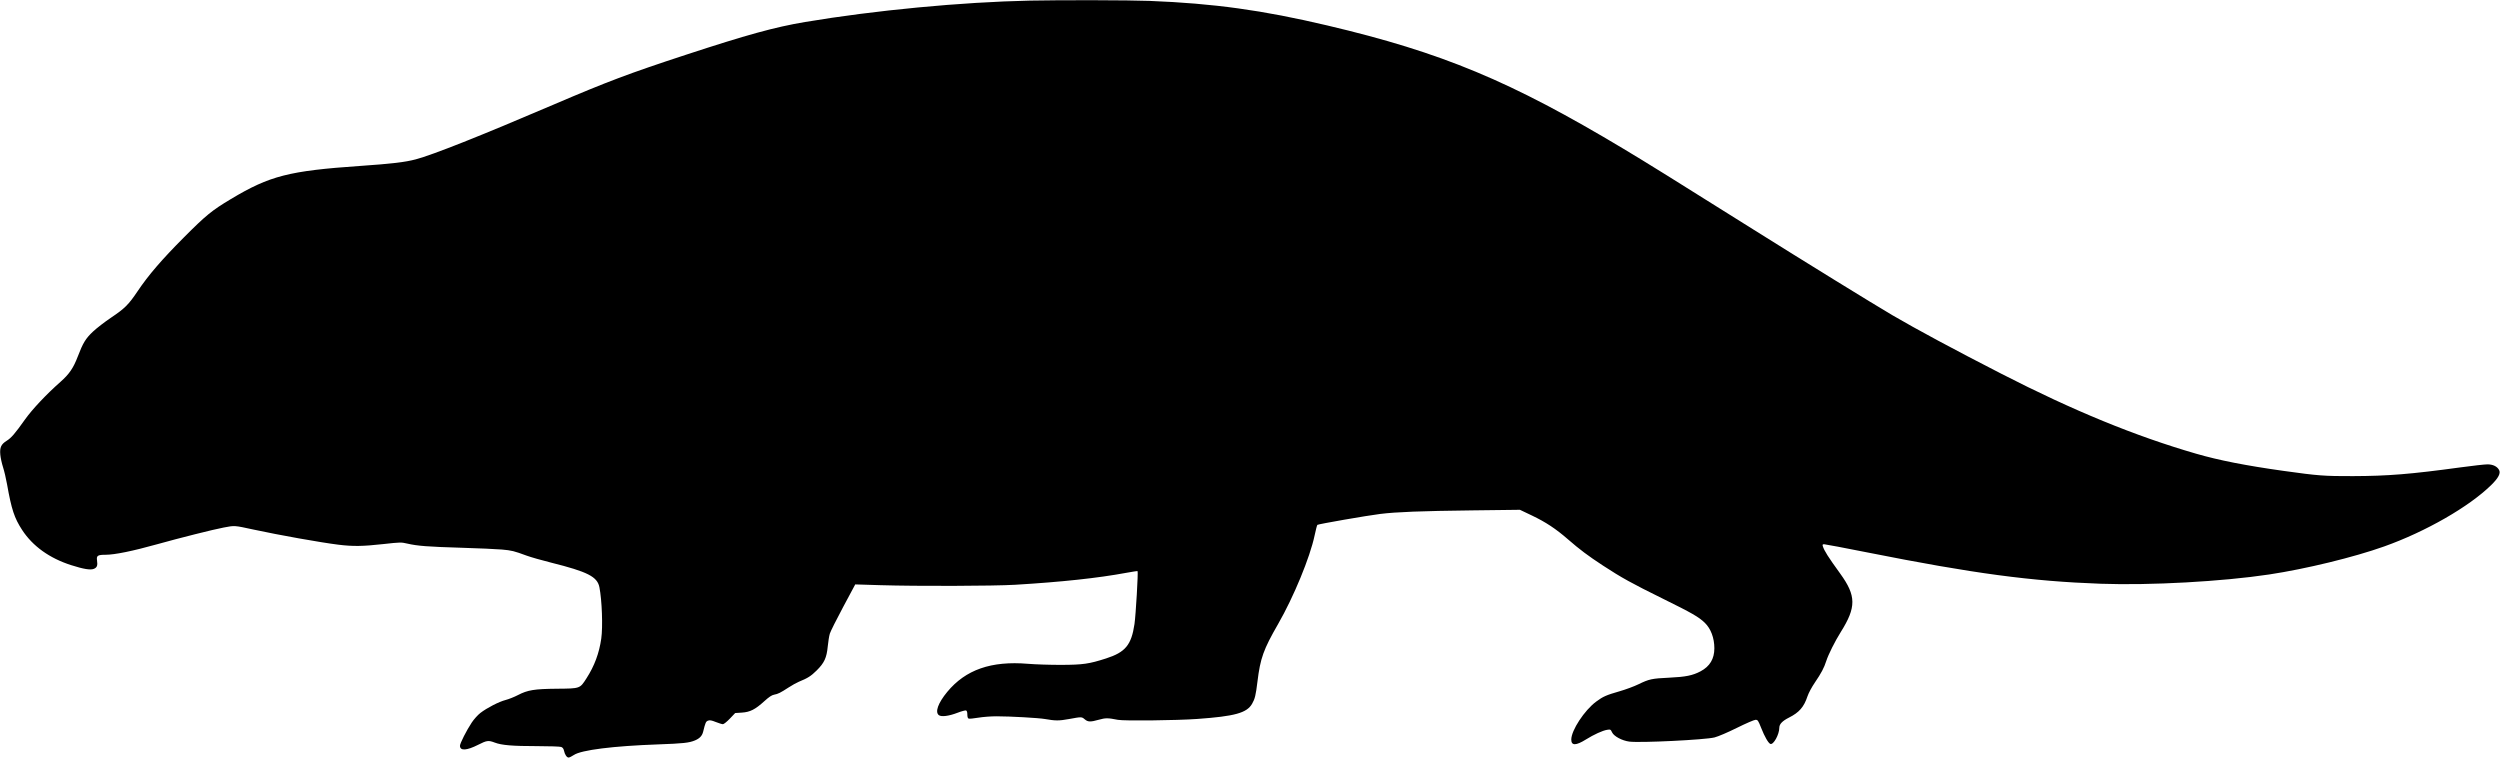 <svg xmlns="http://www.w3.org/2000/svg" width="2848" height="863" viewBox="0 0 2848 863" version="1.1">
	<path d="M 1173.500 0.686 C 1095.131 2.354, 996.501 11.739, 917 25.093 C 882.714 30.852, 850.834 39.627, 781 62.528 C 716.717 83.608, 691.741 93.019, 630.500 119.235 C 547.602 154.723, 493.011 176.400, 473.607 181.533 C 461.403 184.761, 446.337 186.549, 410.500 189.019 C 329.170 194.626, 307.425 200.191, 263.043 226.756 C 241.338 239.748, 234.638 245.215, 209.500 270.438 C 184.380 295.643, 168.961 313.569, 156.776 331.735 C 146.522 347.022, 142.176 351.352, 126.577 361.824 C 119.469 366.596, 110.207 373.738, 105.995 377.695 C 97.589 385.594, 94.535 390.590, 88.597 406.163 C 83.596 419.277, 78.855 426.219, 68.909 434.994 C 52.845 449.166, 36.630 466.379, 28.368 478.031 C 17.097 493.929, 12.821 498.891, 7.589 502.148 C 1.270 506.080, -0.408 509.741, 0.343 517.949 C 0.673 521.552, 2.068 527.964, 3.443 532.197 C 4.817 536.431, 6.883 545.206, 8.033 551.697 C 13.122 580.422, 16.325 590.114, 25.247 603.780 C 37.270 622.198, 56.437 635.942, 81.096 643.826 C 95.153 648.320, 103.089 649.620, 106.881 648.049 C 110.541 646.533, 111.415 644.250, 110.547 638.464 C 109.730 633.018, 111.246 632.001, 120.184 631.999 C 130.550 631.996, 151.152 627.797, 179 620.011 C 204.685 612.829, 243.182 603.159, 254.864 600.953 C 267.626 598.544, 266.502 598.466, 289 603.324 C 317.981 609.581, 365.366 618.026, 385.470 620.517 C 402.030 622.569, 413.231 622.415, 436.629 619.814 C 456.097 617.651, 457 617.634, 464.129 619.292 C 475.509 621.941, 487.577 622.865, 525.500 623.994 C 544.750 624.567, 565.499 625.480, 571.609 626.023 C 582.992 627.035, 585.324 627.608, 599.968 632.991 C 604.626 634.702, 617.226 638.302, 627.968 640.989 C 669.549 651.391, 680.483 656.971, 682.853 669 C 685.768 683.793, 686.861 714.217, 684.956 727.500 C 682.555 744.244, 677.201 758.619, 668.090 772.786 C 660.533 784.536, 661.025 784.363, 634.500 784.596 C 608.718 784.821, 601.140 786.057, 589.976 791.859 C 585.838 794.009, 579.551 796.512, 576.005 797.420 C 568.489 799.346, 554.763 806.399, 547.242 812.200 C 544.350 814.431, 539.946 819.321, 537.455 823.067 C 531.510 832.010, 524 846.799, 524 849.564 C 524 855.543, 531.565 855.135, 544.761 848.443 C 554.645 843.432, 556.404 843.204, 563.725 845.987 C 571.551 848.961, 583.782 849.983, 611.685 849.992 C 625.537 849.996, 637.982 850.423, 639.342 850.940 C 641.017 851.577, 642.038 852.948, 642.506 855.190 C 643.444 859.687, 645.686 863.004, 647.773 862.982 C 648.723 862.972, 651.410 861.669, 653.744 860.087 C 662.137 854.398, 698.545 849.829, 750.059 847.999 C 778.259 846.998, 785.042 846.263, 791.682 843.489 C 797.056 841.243, 799.869 838.255, 801.023 833.565 C 803.614 823.042, 804.119 821.905, 806.626 820.952 C 808.575 820.211, 810.560 820.561, 815.401 822.497 C 818.842 823.874, 822.504 825, 823.539 825 C 824.574 825, 828.142 822.141, 831.468 818.647 L 837.516 812.294 845.075 811.809 C 854.496 811.204, 860.308 808.254, 870.738 798.783 C 876.004 794, 879.196 791.873, 881.817 791.399 C 886.333 790.582, 889.045 789.234, 898.299 783.203 C 902.269 780.617, 907.539 777.676, 910.009 776.670 C 920.231 772.503, 923.829 770.229, 930.265 763.866 C 939.066 755.164, 941.717 749.431, 942.973 736.387 C 943.496 730.949, 944.557 724.414, 945.330 721.863 C 946.103 719.313, 952.936 705.647, 960.513 691.494 L 974.290 665.762 1002.895 666.631 C 1044.619 667.899, 1131.995 667.633, 1156.500 666.163 C 1209.490 662.986, 1250.719 658.554, 1283 652.566 C 1289.875 651.291, 1295.691 650.420, 1295.923 650.630 C 1296.774 651.400, 1293.892 700.798, 1292.409 710.870 C 1288.896 734.729, 1282.037 743.034, 1260 750.111 C 1240.571 756.351, 1233.644 757.344, 1209 757.426 C 1196.625 757.467, 1179.525 756.916, 1171 756.203 C 1129.218 752.708, 1099.992 762.897, 1079.055 788.258 C 1068.658 800.853, 1064.931 811.222, 1069.550 814.704 C 1072.425 816.872, 1080.941 815.785, 1090.775 811.995 C 1095.327 810.241, 1099.714 809.060, 1100.525 809.371 C 1101.490 809.742, 1102 811.342, 1102 814 C 1102 816.669, 1102.509 818.258, 1103.483 818.632 C 1104.299 818.945, 1109.193 818.481, 1114.357 817.601 C 1119.522 816.720, 1128.867 816.002, 1135.124 816.005 C 1150.780 816.012, 1183.222 817.836, 1190.500 819.118 C 1202.385 821.212, 1206.436 821.209, 1217.965 819.099 C 1232.280 816.478, 1232.225 816.477, 1235.818 819.500 C 1239.435 822.544, 1242.183 822.614, 1251.821 819.910 C 1259.483 817.760, 1262.049 817.774, 1273.500 820.026 C 1280.444 821.392, 1340.064 820.731, 1364 819.023 C 1406.650 815.978, 1420.320 812.207, 1426.331 801.828 C 1429.608 796.167, 1430.587 792.145, 1432.494 776.500 C 1435.739 749.866, 1439.303 739.924, 1456.006 710.907 C 1473.711 680.151, 1492.387 634.853, 1497.586 610.057 C 1498.906 603.764, 1500.326 598.307, 1500.743 597.932 C 1501.768 597.008, 1557.586 587.301, 1572.235 585.500 C 1590.801 583.216, 1618.381 582.144, 1677 581.428 L 1731.500 580.761 1745.180 587.278 C 1760.899 594.766, 1772.399 602.366, 1786.243 614.418 C 1799.542 625.995, 1809.229 633.254, 1826.142 644.318 C 1847.260 658.132, 1858.893 664.564, 1894.456 682.092 C 1927.543 698.399, 1935.266 702.841, 1942.153 709.525 C 1949.014 716.184, 1953 726.843, 1953 738.532 C 1953 750.536, 1947.852 759.143, 1937.326 764.736 C 1928.339 769.511, 1920.366 771.129, 1901.455 772.015 C 1881.803 772.935, 1878.738 773.595, 1866.500 779.542 C 1861.550 781.948, 1851.918 785.520, 1845.096 787.480 C 1829.848 791.860, 1826.170 793.483, 1818.349 799.286 C 1804.980 809.206, 1790 832.042, 1790 842.503 C 1790 849.572, 1795.233 849.555, 1806.636 842.447 C 1815.775 836.751, 1825.673 832.236, 1830.826 831.412 C 1834.637 830.802, 1834.870 830.924, 1836.510 834.380 C 1838.609 838.803, 1847.925 843.772, 1856.107 844.833 C 1868.478 846.436, 1942.523 842.808, 1953.208 840.075 C 1957.401 839.002, 1968.297 834.340, 1978.844 829.105 C 1988.933 824.097, 1998.419 820, 1999.925 820 C 2002.449 820, 2002.951 820.728, 2006.362 829.347 C 2010.289 839.268, 2014.508 846.597, 2016.799 847.477 C 2020.311 848.824, 2027 836.678, 2027 828.953 C 2027 824.911, 2030.465 821.295, 2037.950 817.525 C 2049.652 811.632, 2055.019 805.463, 2059.091 793.226 C 2060.339 789.476, 2063.980 782.693, 2067.558 777.452 C 2074.760 766.904, 2077.990 760.794, 2080.483 753 C 2082.839 745.636, 2090.448 730.439, 2097.005 720 C 2114.789 691.691, 2114.671 678.739, 2096.398 653.500 C 2082.616 634.464, 2078.164 627.451, 2076.559 622.250 C 2075.982 620.378, 2076.243 620, 2078.114 620 C 2079.351 620, 2101.769 624.256, 2127.931 629.458 C 2248.188 653.370, 2313.792 662.162, 2393.201 665.007 C 2449.498 667.023, 2531.426 662.511, 2585 654.442 C 2626.861 648.138, 2681.469 634.839, 2716 622.539 C 2763.386 605.661, 2812.968 577.199, 2838.113 552.443 C 2846.177 544.504, 2848.961 539.164, 2846.972 535.448 C 2844.769 531.331, 2839.968 529, 2833.692 529 C 2830.628 529, 2816.731 530.556, 2802.811 532.458 C 2746.400 540.165, 2720.333 542.282, 2680.500 542.393 C 2647.870 542.483, 2640.836 541.953, 2601.500 536.441 C 2558.527 530.419, 2527.983 524.423, 2502 516.907 C 2432.600 496.834, 2361.911 467.827, 2280 425.811 C 2225.619 397.916, 2183.545 375.311, 2156 359.190 C 2135.078 346.945, 2054.395 297.213, 1997.500 261.492 C 1905.079 203.467, 1876.458 185.680, 1849.500 169.517 C 1720.542 92.202, 1642.984 59.907, 1512 28.986 C 1438.214 11.568, 1382.708 3.903, 1309.500 1.024 C 1286.815 0.131, 1208.655 -0.063, 1173.500 0.686" stroke="none" fill="black" fill-rule="evenodd"/>
</svg>